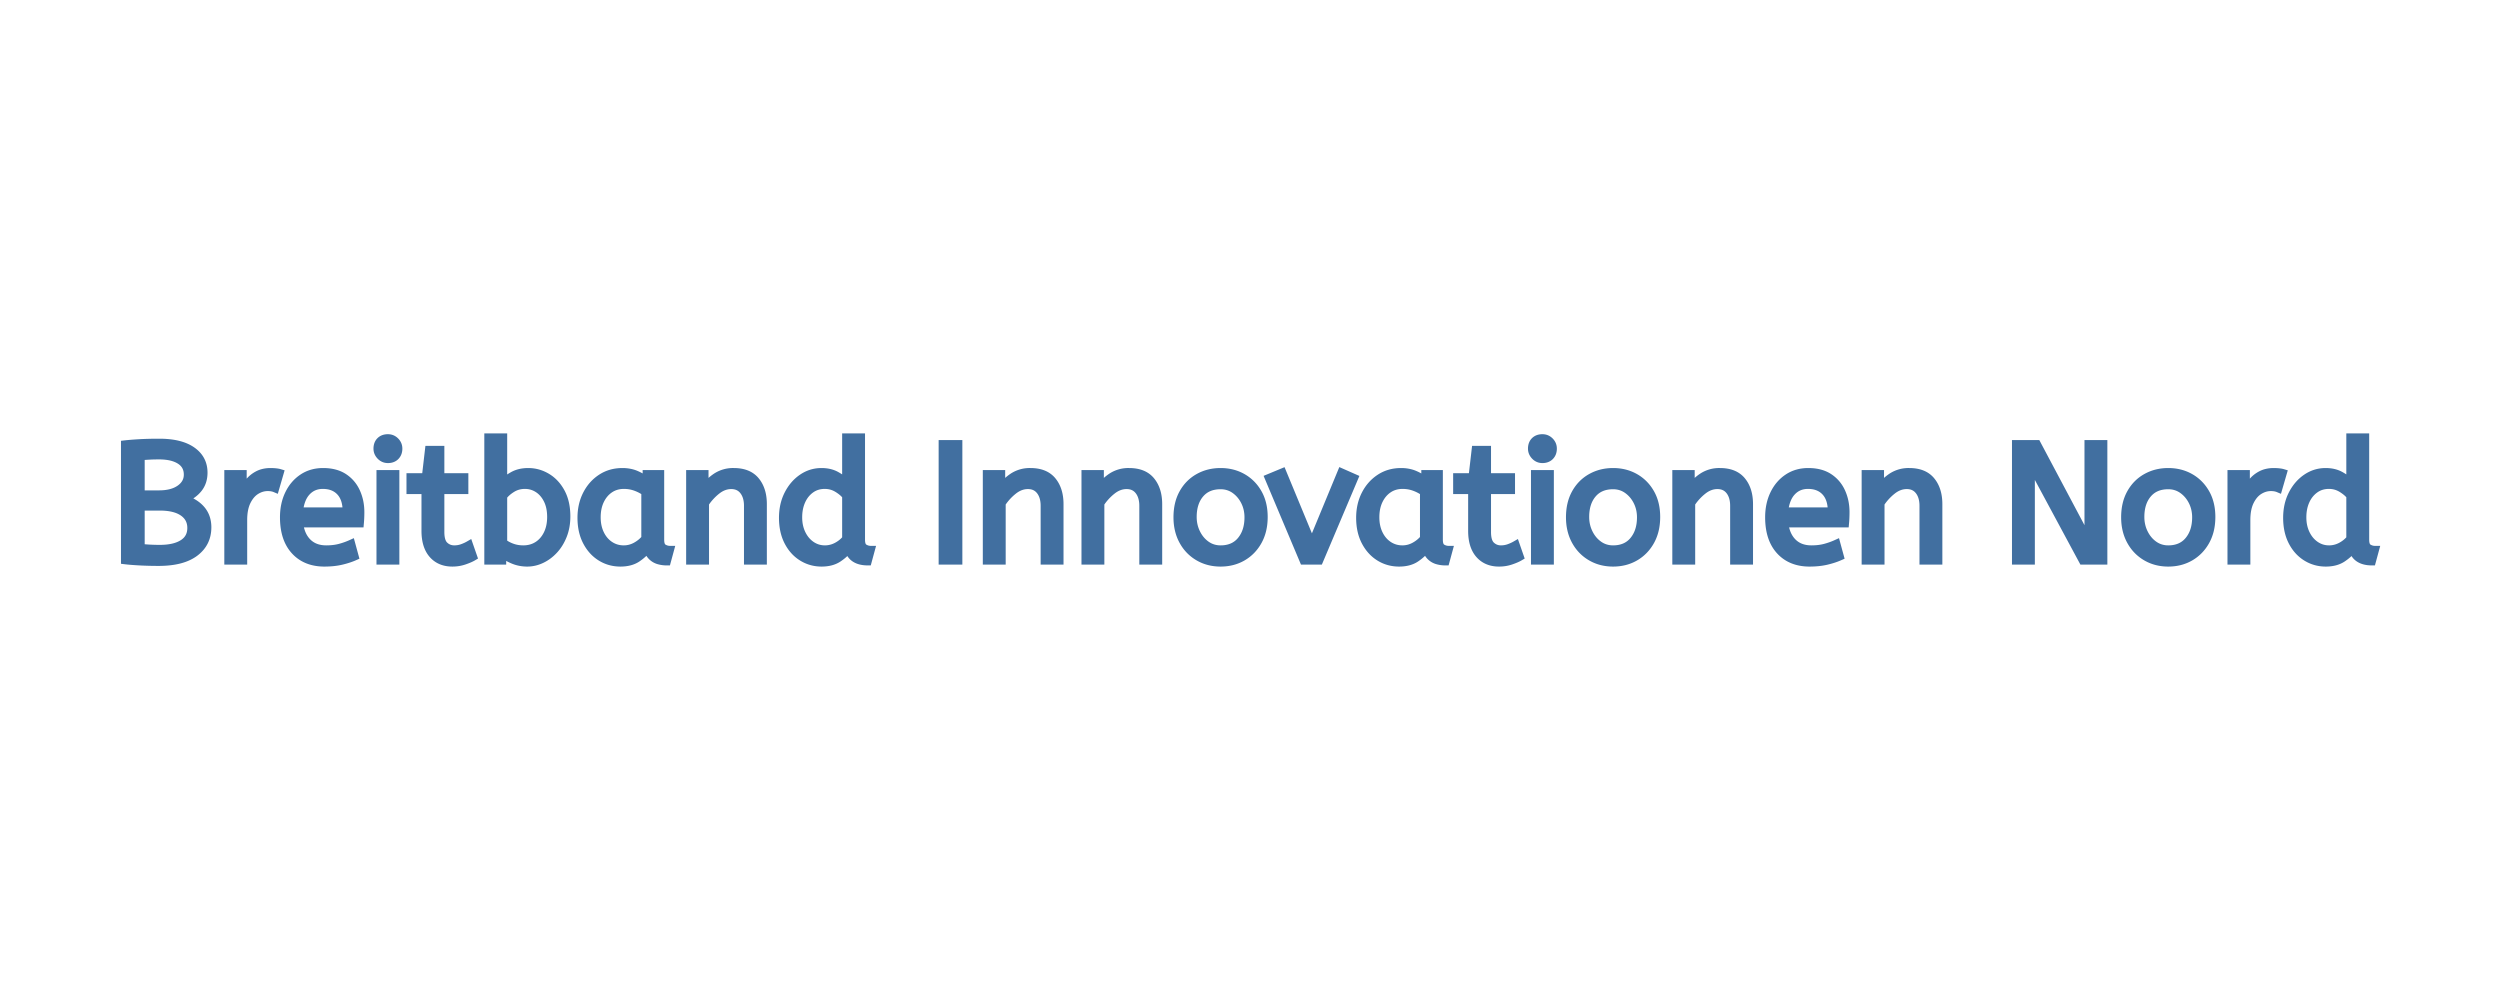 <svg width="300" height="120" viewBox="0 0 300 120" xmlns="http://www.w3.org/2000/svg"><rect x="0" y="0" width="300" height="120" fill="#333333" stroke="none"/><g id="svgGroup" stroke-linecap="round" fill-rule="evenodd" font-size="9pt" stroke="#416fa0" stroke-width="0.25mm" fill="#416fa0" style="stroke:#416fa0;stroke-width:0.25mm;fill:#416fa0"><path d="M 0 120 L 300 120 L 300 0 L 0 0 L 0 120 Z" id="rectlayer" stroke-width="0" fill="#fff" style="stroke-width:0;fill:#fff"/><path d="M 243.71 67.277 L 241.91 67.277 L 241.91 53.277 L 244.43 53.277 L 250.61 64.917 L 250.61 53.277 L 252.41 53.277 L 252.41 67.277 L 249.93 67.277 L 243.71 55.717 L 243.71 67.277 Z M 84.61 67.277 L 82.81 67.277 L 82.81 56.877 L 84.55 56.877 L 84.55 58.617 Q 85.11 57.777 85.98 57.207 A 3.692 3.692 0 0 1 88.05 56.637 Q 89.81 56.637 90.68 57.697 Q 91.55 58.757 91.55 60.497 L 91.55 67.277 L 89.75 67.277 L 89.75 60.697 Q 89.75 59.577 89.22 58.897 Q 88.69 58.217 87.75 58.217 Q 86.83 58.217 86.01 58.867 Q 85.19 59.517 84.61 60.397 L 84.61 67.277 Z M 120.21 67.277 L 118.41 67.277 L 118.41 56.877 L 120.15 56.877 L 120.15 58.617 Q 120.71 57.777 121.58 57.207 A 3.692 3.692 0 0 1 123.65 56.637 Q 125.41 56.637 126.28 57.697 Q 127.15 58.757 127.15 60.497 L 127.15 67.277 L 125.35 67.277 L 125.35 60.697 Q 125.35 59.577 124.82 58.897 Q 124.29 58.217 123.35 58.217 Q 122.43 58.217 121.61 58.867 Q 120.79 59.517 120.21 60.397 L 120.21 67.277 Z M 132.05 67.277 L 130.25 67.277 L 130.25 56.877 L 131.99 56.877 L 131.99 58.617 Q 132.55 57.777 133.42 57.207 A 3.692 3.692 0 0 1 135.49 56.637 Q 137.25 56.637 138.12 57.697 Q 138.99 58.757 138.99 60.497 L 138.99 67.277 L 137.19 67.277 L 137.19 60.697 Q 137.19 59.577 136.66 58.897 Q 136.13 58.217 135.19 58.217 Q 134.27 58.217 133.45 58.867 Q 132.63 59.517 132.05 60.397 L 132.05 67.277 Z M 202.95 67.277 L 201.15 67.277 L 201.15 56.877 L 202.89 56.877 L 202.89 58.617 Q 203.45 57.777 204.32 57.207 A 3.692 3.692 0 0 1 206.39 56.637 Q 208.15 56.637 209.02 57.697 Q 209.89 58.757 209.89 60.497 L 209.89 67.277 L 208.09 67.277 L 208.09 60.697 Q 208.09 59.577 207.56 58.897 Q 207.03 58.217 206.09 58.217 Q 205.17 58.217 204.35 58.867 Q 203.53 59.517 202.95 60.397 L 202.95 67.277 Z M 225.67 67.277 L 223.87 67.277 L 223.87 56.877 L 225.61 56.877 L 225.61 58.617 Q 226.17 57.777 227.04 57.207 A 3.692 3.692 0 0 1 229.11 56.637 Q 230.87 56.637 231.74 57.697 Q 232.61 58.757 232.61 60.497 L 232.61 67.277 L 230.81 67.277 L 230.81 60.697 Q 230.81 59.577 230.28 58.897 Q 229.75 58.217 228.81 58.217 Q 227.89 58.217 227.07 58.867 Q 226.25 59.517 225.67 60.397 L 225.67 67.277 Z M 101.53 57.917 L 101.53 52.477 L 103.33 52.477 L 103.33 64.757 Q 103.33 65.517 103.7 65.747 Q 104.07 65.977 104.51 65.977 L 104.13 67.377 Q 102.23 67.377 101.81 65.857 Q 101.37 66.477 100.58 66.997 Q 99.79 67.517 98.59 67.517 Q 97.31 67.517 96.25 66.857 Q 95.19 66.197 94.57 64.987 Q 93.95 63.777 93.95 62.137 Q 93.95 60.557 94.58 59.317 Q 95.21 58.077 96.26 57.357 Q 97.31 56.637 98.57 56.637 Q 99.61 56.637 100.36 57.057 Q 101.11 57.477 101.53 57.917 Z M 282.03 57.917 L 282.03 52.477 L 283.83 52.477 L 283.83 64.757 Q 283.83 65.517 284.2 65.747 Q 284.57 65.977 285.01 65.977 L 284.63 67.377 Q 282.73 67.377 282.31 65.857 Q 281.87 66.477 281.08 66.997 Q 280.29 67.517 279.09 67.517 Q 277.81 67.517 276.75 66.857 Q 275.69 66.197 275.07 64.987 Q 274.45 63.777 274.45 62.137 Q 274.45 60.557 275.08 59.317 Q 275.71 58.077 276.76 57.357 Q 277.81 56.637 279.07 56.637 Q 280.11 56.637 280.86 57.057 Q 281.61 57.477 282.03 57.917 Z M 60.27 66.417 L 60.27 67.277 L 58.59 67.277 L 58.59 52.477 L 60.39 52.477 L 60.39 57.957 Q 60.79 57.497 61.56 57.067 Q 62.33 56.637 63.39 56.637 Q 64.59 56.637 65.64 57.267 Q 66.69 57.897 67.33 59.087 Q 67.97 60.277 67.97 61.977 Q 67.97 63.217 67.57 64.237 Q 67.17 65.257 66.5 65.987 Q 65.83 66.717 64.99 67.117 Q 64.15 67.517 63.27 67.517 Q 62.37 67.517 61.58 67.187 Q 60.79 66.857 60.27 66.417 Z M 14.99 67.237 L 14.99 53.317 Q 15.69 53.237 16.73 53.177 Q 17.77 53.117 19.11 53.117 Q 21.67 53.117 23.05 54.087 Q 24.43 55.057 24.43 56.717 Q 24.43 57.817 23.84 58.587 Q 23.25 59.357 22.13 59.857 Q 23.49 60.337 24.19 61.187 Q 24.89 62.037 24.89 63.277 Q 24.89 65.177 23.39 66.307 Q 21.89 67.437 19.03 67.437 Q 17.81 67.437 16.72 67.377 Q 15.63 67.317 14.99 67.237 Z M 43.19 62.817 L 35.91 62.817 Q 36.09 64.277 36.93 65.097 Q 37.77 65.917 39.15 65.917 Q 40.05 65.917 40.77 65.727 Q 41.49 65.537 42.15 65.237 L 42.57 66.777 Q 41.85 67.097 40.95 67.307 Q 40.05 67.517 38.93 67.517 Q 36.69 67.517 35.38 66.087 Q 34.07 64.657 34.07 62.077 Q 34.07 60.517 34.66 59.287 Q 35.25 58.057 36.31 57.347 Q 37.37 56.637 38.77 56.637 Q 40.27 56.637 41.26 57.287 Q 42.25 57.937 42.75 59.037 Q 43.25 60.137 43.25 61.457 Q 43.25 62.157 43.19 62.817 Z M 221.41 62.817 L 214.13 62.817 Q 214.31 64.277 215.15 65.097 Q 215.99 65.917 217.37 65.917 Q 218.27 65.917 218.99 65.727 Q 219.71 65.537 220.37 65.237 L 220.79 66.777 Q 220.07 67.097 219.17 67.307 Q 218.27 67.517 217.15 67.517 Q 214.91 67.517 213.6 66.087 Q 212.29 64.657 212.29 62.077 Q 212.29 60.517 212.88 59.287 Q 213.47 58.057 214.53 57.347 Q 215.59 56.637 216.99 56.637 Q 218.49 56.637 219.48 57.287 Q 220.47 57.937 220.97 59.037 Q 221.47 60.137 221.47 61.457 Q 221.47 62.157 221.41 62.817 Z M 158.31 67.277 L 156.43 67.277 L 152.25 57.357 L 153.89 56.677 L 157.43 65.237 L 160.97 56.677 L 162.51 57.357 L 158.31 67.277 Z M 51.05 63.697 L 51.05 58.817 L 49.25 58.817 L 49.25 57.257 L 51.09 57.257 L 51.47 53.977 L 52.85 53.977 L 52.85 57.257 L 55.73 57.257 L 55.73 58.817 L 52.85 58.817 L 52.85 63.837 Q 52.85 64.997 53.34 65.457 Q 53.83 65.917 54.51 65.917 Q 55.01 65.917 55.46 65.757 Q 55.91 65.597 56.29 65.377 L 56.79 66.817 Q 56.39 67.057 55.71 67.287 Q 55.03 67.517 54.29 67.517 Q 52.79 67.517 51.92 66.527 Q 51.05 65.537 51.05 63.697 Z M 176.65 63.697 L 176.65 58.817 L 174.85 58.817 L 174.85 57.257 L 176.69 57.257 L 177.07 53.977 L 178.45 53.977 L 178.45 57.257 L 181.33 57.257 L 181.33 58.817 L 178.45 58.817 L 178.45 63.837 Q 178.45 64.997 178.94 65.457 Q 179.43 65.917 180.11 65.917 Q 180.61 65.917 181.06 65.757 Q 181.51 65.597 181.89 65.377 L 182.39 66.817 Q 181.99 67.057 181.31 67.287 Q 180.63 67.517 179.89 67.517 Q 178.39 67.517 177.52 66.527 Q 176.65 65.537 176.65 63.697 Z M 77.59 57.717 L 77.59 56.877 L 79.23 56.877 L 79.23 64.757 Q 79.23 65.517 79.6 65.747 Q 79.97 65.977 80.41 65.977 L 80.03 67.377 A 3.378 3.378 0 0 1 79.047 67.247 A 1.879 1.879 0 0 1 77.71 65.817 Q 77.25 66.457 76.46 66.987 Q 75.67 67.517 74.45 67.517 Q 73.15 67.517 72.09 66.857 Q 71.03 66.197 70.4 64.987 Q 69.77 63.777 69.77 62.137 Q 69.77 60.577 70.4 59.337 Q 71.03 58.097 72.14 57.367 Q 73.25 56.637 74.69 56.637 Q 75.59 56.637 76.32 56.947 Q 77.05 57.257 77.59 57.717 Z M 171.03 57.717 L 171.03 56.877 L 172.67 56.877 L 172.67 64.757 Q 172.67 65.517 173.04 65.747 Q 173.41 65.977 173.85 65.977 L 173.47 67.377 A 3.378 3.378 0 0 1 172.487 67.247 A 1.879 1.879 0 0 1 171.15 65.817 Q 170.69 66.457 169.9 66.987 Q 169.11 67.517 167.89 67.517 Q 166.59 67.517 165.53 66.857 Q 164.47 66.197 163.84 64.987 Q 163.21 63.777 163.21 62.137 Q 163.21 60.577 163.84 59.337 Q 164.47 58.097 165.58 57.367 Q 166.69 56.637 168.13 56.637 Q 169.03 56.637 169.76 56.947 Q 170.49 57.257 171.03 57.717 Z M 29.19 67.277 L 27.39 67.277 L 27.39 56.877 L 29.13 56.877 L 29.13 59.137 Q 29.39 58.477 29.83 57.907 Q 30.27 57.337 30.93 56.987 Q 31.59 56.637 32.47 56.637 Q 32.77 56.637 33.07 56.667 Q 33.37 56.697 33.57 56.757 L 33.03 58.617 Q 32.65 58.457 32.13 58.457 Q 31.39 58.457 30.72 58.877 Q 30.05 59.297 29.62 60.177 Q 29.19 61.057 29.19 62.417 L 29.19 67.277 Z M 269.57 67.277 L 267.77 67.277 L 267.77 56.877 L 269.51 56.877 L 269.51 59.137 Q 269.77 58.477 270.21 57.907 Q 270.65 57.337 271.31 56.987 Q 271.97 56.637 272.85 56.637 Q 273.15 56.637 273.45 56.667 Q 273.75 56.697 273.95 56.757 L 273.41 58.617 Q 273.03 58.457 272.51 58.457 Q 271.77 58.457 271.1 58.877 Q 270.43 59.297 270 60.177 Q 269.57 61.057 269.57 62.417 L 269.57 67.277 Z M 146.47 67.517 Q 144.99 67.517 143.81 66.827 Q 142.63 66.137 141.96 64.907 Q 141.29 63.677 141.29 62.077 Q 141.29 60.397 141.97 59.177 Q 142.65 57.957 143.83 57.297 Q 145.01 56.637 146.47 56.637 Q 147.93 56.637 149.1 57.297 Q 150.27 57.957 150.96 59.167 Q 151.65 60.377 151.65 62.037 Q 151.65 63.697 150.97 64.927 Q 150.29 66.157 149.12 66.837 Q 147.95 67.517 146.47 67.517 Z M 193.57 67.517 Q 192.09 67.517 190.91 66.827 Q 189.73 66.137 189.06 64.907 Q 188.39 63.677 188.39 62.077 Q 188.39 60.397 189.07 59.177 Q 189.75 57.957 190.93 57.297 Q 192.11 56.637 193.57 56.637 Q 195.03 56.637 196.2 57.297 Q 197.37 57.957 198.06 59.167 Q 198.75 60.377 198.75 62.037 Q 198.75 63.697 198.07 64.927 Q 197.39 66.157 196.22 66.837 Q 195.05 67.517 193.57 67.517 Z M 260.19 67.517 Q 258.71 67.517 257.53 66.827 Q 256.35 66.137 255.68 64.907 Q 255.01 63.677 255.01 62.077 Q 255.01 60.397 255.69 59.177 Q 256.37 57.957 257.55 57.297 Q 258.73 56.637 260.19 56.637 Q 261.65 56.637 262.82 57.297 Q 263.99 57.957 264.68 59.167 Q 265.37 60.377 265.37 62.037 Q 265.37 63.697 264.69 64.927 Q 264.01 66.157 262.84 66.837 Q 261.67 67.517 260.19 67.517 Z M 115.01 67.277 L 113.11 67.277 L 113.11 53.277 L 115.01 53.277 L 115.01 67.277 Z M 47.45 67.277 L 45.65 67.277 L 45.65 56.877 L 47.45 56.877 L 47.45 67.277 Z M 185.99 67.277 L 184.19 67.277 L 184.19 56.877 L 185.99 56.877 L 185.99 67.277 Z M 146.47 65.917 Q 148.05 65.917 148.93 64.847 Q 149.81 63.777 149.81 62.077 Q 149.81 61.037 149.37 60.167 Q 148.93 59.297 148.18 58.767 Q 147.43 58.237 146.47 58.237 Q 144.89 58.237 144.01 59.277 Q 143.13 60.317 143.13 62.037 Q 143.13 63.077 143.57 63.967 Q 144.01 64.857 144.76 65.387 Q 145.51 65.917 146.47 65.917 Z M 193.57 65.917 Q 195.15 65.917 196.03 64.847 Q 196.91 63.777 196.91 62.077 Q 196.91 61.037 196.47 60.167 Q 196.03 59.297 195.28 58.767 Q 194.53 58.237 193.57 58.237 Q 191.99 58.237 191.11 59.277 Q 190.23 60.317 190.23 62.037 Q 190.23 63.077 190.67 63.967 Q 191.11 64.857 191.86 65.387 Q 192.61 65.917 193.57 65.917 Z M 260.19 65.917 Q 261.77 65.917 262.65 64.847 Q 263.53 63.777 263.53 62.077 Q 263.53 61.037 263.09 60.167 Q 262.65 59.297 261.9 58.767 Q 261.15 58.237 260.19 58.237 Q 258.61 58.237 257.73 59.277 Q 256.85 60.317 256.85 62.037 Q 256.85 63.077 257.29 63.967 Q 257.73 64.857 258.48 65.387 Q 259.23 65.917 260.19 65.917 Z M 77.43 64.617 L 77.43 59.037 Q 76.89 58.657 76.24 58.427 Q 75.59 58.197 74.87 58.197 Q 73.91 58.197 73.18 58.687 Q 72.45 59.177 72.03 60.047 Q 71.61 60.917 71.61 62.077 Q 71.61 63.197 72.03 64.067 Q 72.45 64.937 73.19 65.427 Q 73.93 65.917 74.85 65.917 Q 75.61 65.917 76.29 65.547 Q 76.97 65.177 77.43 64.617 Z M 170.87 64.617 L 170.87 59.037 Q 170.33 58.657 169.68 58.427 Q 169.03 58.197 168.31 58.197 Q 167.35 58.197 166.62 58.687 Q 165.89 59.177 165.47 60.047 Q 165.05 60.917 165.05 62.077 Q 165.05 63.197 165.47 64.067 Q 165.89 64.937 166.63 65.427 Q 167.37 65.917 168.29 65.917 Q 169.05 65.917 169.73 65.547 Q 170.41 65.177 170.87 64.617 Z M 60.39 59.557 L 60.39 65.117 Q 60.85 65.477 61.47 65.697 Q 62.09 65.917 62.79 65.917 Q 63.77 65.917 64.52 65.437 Q 65.27 64.957 65.7 64.077 Q 66.13 63.197 66.13 62.037 Q 66.13 60.837 65.7 59.977 Q 65.27 59.117 64.56 58.657 Q 63.85 58.197 62.99 58.197 Q 62.13 58.197 61.44 58.627 Q 60.75 59.057 60.39 59.557 Z M 101.53 64.657 L 101.53 59.497 Q 101.15 59.017 100.47 58.607 Q 99.79 58.197 98.97 58.197 Q 98.01 58.197 97.29 58.717 Q 96.57 59.237 96.18 60.107 Q 95.79 60.977 95.79 62.077 Q 95.79 63.177 96.21 64.047 Q 96.63 64.917 97.36 65.417 Q 98.09 65.917 98.99 65.917 Q 99.73 65.917 100.4 65.567 Q 101.07 65.217 101.53 64.657 Z M 282.03 64.657 L 282.03 59.497 Q 281.65 59.017 280.97 58.607 Q 280.29 58.197 279.47 58.197 Q 278.51 58.197 277.79 58.717 Q 277.07 59.237 276.68 60.107 Q 276.29 60.977 276.29 62.077 Q 276.29 63.177 276.71 64.047 Q 277.13 64.917 277.86 65.417 Q 278.59 65.917 279.49 65.917 Q 280.23 65.917 280.9 65.567 Q 281.57 65.217 282.03 64.657 Z M 19.17 60.797 L 16.89 60.797 L 16.89 65.737 Q 17.95 65.857 19.17 65.857 Q 20.95 65.857 21.95 65.217 Q 22.95 64.577 22.95 63.357 Q 22.95 62.157 21.97 61.477 Q 20.99 60.797 19.17 60.797 Z M 16.89 54.757 L 16.89 59.317 L 19.09 59.317 Q 20.67 59.317 21.6 58.657 Q 22.53 57.997 22.53 56.957 Q 22.53 55.837 21.61 55.247 Q 20.69 54.657 19.09 54.657 Q 18.43 54.657 17.89 54.687 Q 17.35 54.717 16.89 54.757 Z M 35.89 61.357 L 41.59 61.357 Q 41.59 59.837 40.83 59.017 Q 40.07 58.197 38.73 58.197 Q 37.57 58.197 36.81 59.007 Q 36.05 59.817 35.89 61.357 Z M 214.11 61.357 L 219.81 61.357 Q 219.81 59.837 219.05 59.017 Q 218.29 58.197 216.95 58.197 Q 215.79 58.197 215.03 59.007 Q 214.27 59.817 214.11 61.357 Z M 46.55 55.097 Q 46.03 55.097 45.66 54.717 Q 45.29 54.337 45.29 53.837 Q 45.29 53.257 45.63 52.917 Q 45.97 52.577 46.55 52.577 Q 47.07 52.577 47.44 52.947 Q 47.81 53.317 47.81 53.837 Q 47.81 54.397 47.47 54.747 Q 47.13 55.097 46.55 55.097 Z M 185.09 55.097 Q 184.57 55.097 184.2 54.717 Q 183.83 54.337 183.83 53.837 Q 183.83 53.257 184.17 52.917 Q 184.51 52.577 185.09 52.577 Q 185.61 52.577 185.98 52.947 Q 186.35 53.317 186.35 53.837 Q 186.35 54.397 186.01 54.747 Q 185.67 55.097 185.09 55.097 Z"/></g></svg>